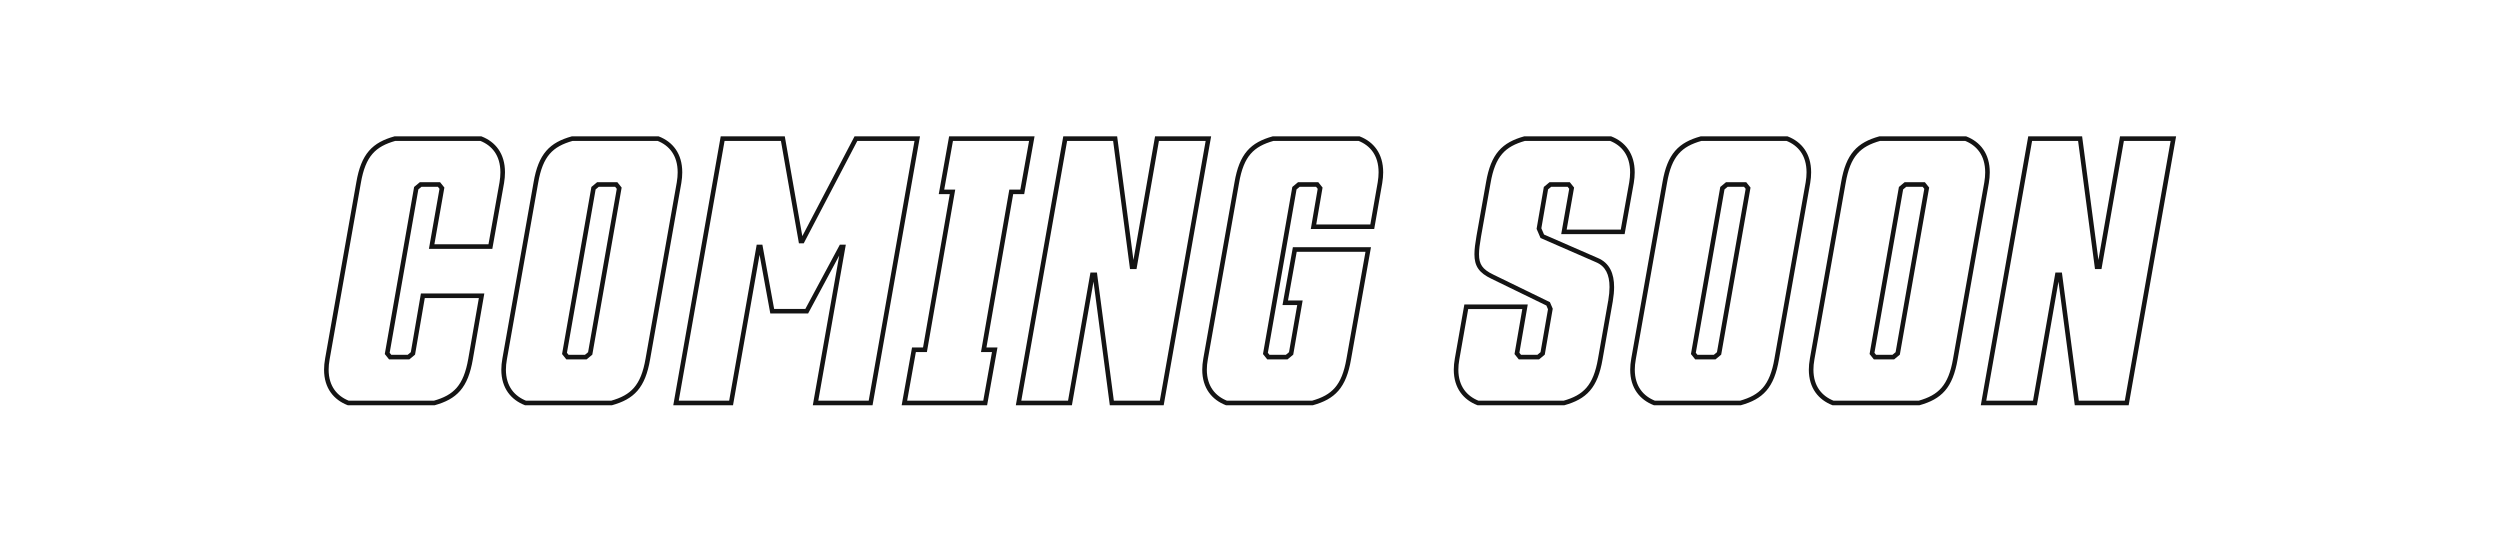 <?xml version="1.0" encoding="UTF-8"?>
<svg id="Layer_1" data-name="Layer 1" xmlns="http://www.w3.org/2000/svg" width="817" height="177" version="1.1" viewBox="0 0 817 177">
  <defs>
    <style>
      .cls-1 {
        fill: #141414;
        stroke-width: 0px;
      }
    </style>
  </defs>
  <path class="cls-1" d="M153.783,117.299l-.739-.126c-.768,4.489-1.993,7.462-3.788,9.535-1.794,2.072-4.207,3.326-7.555,4.268l.203.722v-.75h-28.078v.75l.273-.699c-1.959-.765-3.621-1.955-4.802-3.615-1.179-1.662-1.895-3.808-1.897-6.57,0-1.04.103-2.166.324-3.381l.001-.003,10.2-57.601 0-.001c.768-4.489,1.993-7.462,3.787-9.535,1.794-2.072,4.206-3.326,7.555-4.268l-.203-.722v.75h28.079v-.75l-.273.699c1.972.771,3.621,1.969,4.789,3.649,1.166,1.681,1.868,3.862,1.87,6.669,0,1.006-.091,2.092-.286,3.259l.74.123-.738-.132-3.61,20.26-17.677 0,3.263-18.533-1.396-1.746h-6.632l-1.86,1.549-9.586,54.602,1.397,1.746h6.632l1.861-1.55,3.179-18.489,17.675 0-3.446,19.76-0.0.002.739.126.739.129,3.753-21.518h-20.723l-3.3,19.19-1.02.849h-5.368l-.523-.654,9.373-53.394,1.021-.85h5.368l.522.653-3.456,19.625h20.721l3.831-21.503 0-.003c.207-1.241.306-2.409.306-3.506.002-3.056-.778-5.57-2.137-7.525-1.357-1.956-3.276-3.334-5.476-4.191l-.132-.051h-28.324l-.099.028c-3.491.978-6.238,2.363-8.284,4.731-2.045,2.367-3.34,5.633-4.131,10.264l.001-.004-10.199,57.598.001-.003c-.236,1.295-.348,2.511-.348,3.65-.002,3.021.8,5.509,2.174,7.439,1.373,1.932,3.298,3.293,5.479,4.143l.131.051h28.323l.099-.028c3.491-.978,6.239-2.363,8.285-4.731,2.046-2.367,3.34-5.633,4.132-10.264l-0.0.002-.739-.129Z"/>
  <path class="cls-1" d="M211.717,117.299l-.739-.127c-.768,4.489-1.994,7.462-3.788,9.535-1.794,2.072-4.206,3.326-7.555,4.268l.203.722v-.75h-28.079v.75l.273-.699c-1.959-.766-3.621-1.955-4.802-3.615-1.179-1.662-1.894-3.809-1.897-6.571,0-1.04.103-2.165.324-3.38l10.201-57.604 0-.001c.768-4.489,1.993-7.462,3.788-9.535,1.794-2.072,4.207-3.326,7.555-4.268l-.203-.722v.75h28.078v-.75l-.273.699c1.972.771,3.621,1.969,4.789,3.649,1.166,1.681,1.868,3.862,1.87,6.669,0,1.006-.091,2.092-.286,3.259l.74.123-.739-.131-10.199,57.598-.001.004.739.127.739.131,10.2-57.602.001-.003c.207-1.241.306-2.409.306-3.506.002-3.056-.778-5.57-2.137-7.525-1.357-1.956-3.276-3.334-5.476-4.191l-.132-.051h-28.323l-.099.028c-3.491.978-6.239,2.363-8.285,4.731-2.046,2.367-3.34,5.633-4.132,10.264l.001-.004-10.2,57.598.001-.003c-.235,1.295-.348,2.51-.348,3.649-.002,3.022.8,5.509,2.174,7.44,1.372,1.932,3.298,3.293,5.479,4.144l.131.051h28.324l.099-.028c3.491-.978,6.238-2.363,8.284-4.731,2.045-2.367,3.34-5.633,4.132-10.264l-.001.004-.739-.131ZM202.358,61.501l.585-.469-1.186-1.481h-6.631l-1.86,1.549-9.586,54.602,1.397,1.746h6.632l1.859-1.549,9.587-54.603-.212-.265-.585.469-.739-.13-9.433,53.727-1.02.85h-5.368l-.523-.654,9.373-53.394,1.021-.85h5.367l.736.919.585-.469-.739-.13.739.13Z"/>
  <polygon class="cls-1" points="248.52 80.7 248.52 79.95 247.92 79.95 247.291 79.95 238.291 130.948 221.814 130.948 236.79 46.052 255.21 46.052 261.089 79.53 262.2 79.53 262.654 79.53 280.173 46.052 298.864 46.052 283.889 130.948 267.413 130.948 276.413 79.95 274.47 79.95 263.191 100.949 252.985 100.949 249.145 79.95 248.52 79.95 248.52 80.7 247.782 80.835 251.734 102.449 264.088 102.449 275.367 81.45 275.519 81.45 275.519 80.7 274.78 80.57 265.625 132.448 285.147 132.448 300.652 44.552 279.265 44.552 261.746 78.03 261.719 78.03 261.719 78.78 262.458 78.651 256.469 44.552 235.531 44.552 220.026 132.448 239.55 132.448 248.659 80.831 247.92 80.7 247.92 81.45 248.52 81.45 248.52 80.7 247.782 80.835 248.52 80.7"/>
  <polygon class="cls-1" points="295.559 131.698 296.297 131.831 299.308 115.049 302.91 115.049 312.171 61.951 308.576 61.951 311.427 46.052 336.301 46.052 333.451 61.951 329.847 61.951 320.587 115.049 324.182 115.049 321.331 130.948 295.559 130.948 295.559 131.698 296.297 131.831 295.559 131.698 295.559 132.448 322.586 132.448 325.975 113.549 322.371 113.549 331.108 63.451 334.706 63.451 338.094 44.552 310.172 44.552 306.783 63.451 310.387 63.451 301.649 113.549 298.053 113.549 294.662 132.448 295.559 132.448 295.559 131.698"/>
  <polygon class="cls-1" points="378.104 45.302 378.104 46.052 394.01 46.052 379.035 130.948 364.003 130.948 358.482 89.07 356.355 89.07 349.035 130.948 333.76 130.948 348.735 46.052 363.768 46.052 369.287 87.93 371.415 87.93 378.843 45.431 378.104 45.302 378.104 46.052 378.104 45.302 377.365 45.173 370.154 86.43 369.945 86.43 369.945 87.18 370.688 87.082 365.083 44.552 347.477 44.552 331.972 132.448 350.296 132.448 357.615 90.57 357.825 90.57 357.825 89.82 357.081 89.918 362.688 132.448 380.294 132.448 395.798 44.552 377.474 44.552 377.365 45.173 378.104 45.302"/>
  <path class="cls-1" d="M400.821,131.698l.273-.699c-1.959-.765-3.621-1.955-4.802-3.615-1.179-1.662-1.895-3.808-1.897-6.57-0-1.04.103-2.166.324-3.381l0-.002,10.2-57.602 0-.002c.768-4.489,1.993-7.462,3.787-9.535,1.794-2.072,4.206-3.326,7.555-4.268l-.203-.722v.75h28.079v-.75l-.273.699c1.972.771,3.621,1.969,4.789,3.649,1.166,1.681,1.868,3.862,1.87,6.669 0,1.006-.091,2.092-.286,3.259l.001-.006-2.411,13.779h-17.68l2.066-12.055-1.394-1.744h-6.632l-1.86,1.549-9.586,54.602,1.397,1.746h6.632l1.861-1.55,3.079-17.71h-4.794l2.85-15.899h22.476l-6.203,34.88-0.0.003c-.768,4.489-1.993,7.462-3.788,9.535-1.794,2.072-4.207,3.326-7.555,4.268l.203.722v-.75h-28.078v.75l.273-.699-.273.699v.75h28.181l.099-.028c3.491-.978,6.239-2.363,8.285-4.731,2.046-2.367,3.34-5.633,4.132-10.264l-.001.005,6.516-36.64h-25.522l-3.388,18.899h4.804l-2.679,15.41-1.02.85h-5.368l-.523-.654,9.373-53.394,1.021-.85h5.368l.524.655-2.253,13.144h20.719l2.629-15.024 0-.002c.207-1.241.306-2.409.306-3.506.002-3.056-.778-5.57-2.138-7.525-1.357-1.956-3.276-3.334-5.476-4.191l-.131-.051h-28.324l-.099.028c-3.491.978-6.238,2.363-8.284,4.731-2.045,2.367-3.34,5.633-4.131,10.264l.001-.004-10.199,57.598.001-.003c-.236,1.295-.348,2.511-.348,3.65-.002,3.021.8,5.509,2.174,7.439,1.373,1.932,3.298,3.293,5.479,4.143l.131.051h.141v-.75Z"/>
  <path class="cls-1" d="M526.336,98.22l-.739-.13-3.36,19.079-.001.004c-.768,4.489-1.993,7.462-3.788,9.535-1.794,2.072-4.207,3.326-7.555,4.268l.203.722v-.75h-28.078v.75l.273-.699c-1.959-.765-3.621-1.955-4.802-3.615-1.179-1.662-1.895-3.808-1.897-6.57-0-1.04.103-2.166.324-3.381l0-.002,2.891-16.422,17.679 0-2.546,14.694,1.396,1.745h6.632l1.861-1.55,2.605-15.011-.919-2.141-18.492-9.003-.002-.001c-1.848-.883-3-1.758-3.69-2.76-.689-1.001-.987-2.188-.99-3.883-.001-1.51.25-3.394.656-5.753l-.001.005,3.121-17.522 0-.002c.768-4.489,1.994-7.462,3.788-9.536,1.794-2.072,4.206-3.326,7.554-4.268l-.203-.722v.75h28.08v-.75l-.273.699c1.972.771,3.621,1.969,4.788,3.649,1.166,1.681,1.868,3.862,1.869,6.669,0,1.006-.091,2.092-.286,3.259l.74.123-.738-.132-2.769,15.461h-17.678l2.423-13.733-1.396-1.746h-6.632l-1.86,1.55-2.365,13.69,1.284,2.997,18.156,7.92.005.002c1.583.672,2.636,1.671,3.344,3.014.704,1.343,1.041,3.059,1.041,5.099 0,1.303-.137,2.734-.393,4.272l.001-.007.739.13.74.123c.266-1.601.413-3.111.413-4.518-.001-2.2-.357-4.159-1.211-5.795-.85-1.636-2.219-2.918-4.091-3.701l-.291.691.3-.687-17.607-7.68-.875-2.043,2.196-12.709,1.019-.849h5.368l.522.653-2.616,14.826h20.721l2.991-16.702.001-.004c.207-1.241.306-2.409.306-3.506.002-3.056-.778-5.57-2.137-7.525-1.357-1.956-3.276-3.334-5.475-4.191l-.132-.051h-28.325l-.099.028c-3.491.978-6.238,2.364-8.283,4.731-2.045,2.367-3.34,5.633-4.132,10.264l.001-.005-3.12,17.521-0.0.003c-.41,2.388-.676,4.334-.677,6.007-.003,1.862.345,3.423,1.256,4.736.91,1.313,2.312,2.319,4.277,3.26l-.005-.002,17.987,8.758.523,1.219-2.434,14.029-1.02.85h-5.368l-.524-.655,2.735-15.784h-20.72l-3.109,17.659.001-.004c-.236,1.295-.348,2.511-.348,3.65-.002,3.021.8,5.509,2.174,7.439,1.373,1.932,3.298,3.293,5.479,4.143l.131.051h28.323l.099-.028c3.491-.978,6.239-2.363,8.285-4.731,2.046-2.367,3.34-5.633,4.132-10.264l-.001.004,3.361-19.082.001-.004-.74-.123Z"/>
  <path class="cls-1" d="M580.635,117.299l-.739-.127c-.768,4.489-1.994,7.462-3.788,9.535-1.794,2.072-4.206,3.326-7.555,4.268l.203.722v-.75h-28.079v.75l.273-.699c-1.959-.766-3.621-1.955-4.802-3.615-1.179-1.662-1.894-3.809-1.897-6.571,0-1.04.103-2.165.324-3.38l10.201-57.603 0-.003c.768-4.489,1.993-7.462,3.788-9.535,1.794-2.072,4.207-3.326,7.555-4.268l-.203-.722v.75h28.078v-.75l-.273.699c1.972.771,3.621,1.969,4.789,3.649,1.166,1.681,1.868,3.862,1.87,6.669,0,1.006-.091,2.092-.286,3.259l.74.123-.739-.131-10.199,57.598-.001.004.739.127.739.131,10.2-57.602.001-.003c.207-1.241.306-2.409.306-3.506.002-3.056-.778-5.57-2.137-7.525-1.357-1.956-3.276-3.334-5.476-4.191l-.132-.051h-28.323l-.099.028c-3.491.978-6.239,2.363-8.285,4.731-2.046,2.367-3.34,5.633-4.132,10.264l.001-.004-10.2,57.598.001-.003c-.235,1.295-.348,2.51-.348,3.649-.002,3.022.8,5.509,2.174,7.44,1.372,1.932,3.298,3.293,5.479,4.144l.131.051h28.324l.099-.028c3.491-.978,6.238-2.363,8.284-4.731,2.045-2.367,3.34-5.633,4.132-10.264l-.001.004-.739-.131ZM571.276,61.501l.585-.469-1.186-1.481h-6.631l-1.86,1.549-9.586,54.602,1.397,1.746h6.632l1.859-1.549,9.587-54.603-.212-.265-.585.469-.739-.13-9.433,53.727-1.02.85h-5.368l-.523-.654,9.373-53.394,1.021-.85h5.367l.736.919.585-.469-.739-.13.739.13Z"/>
  <path class="cls-1" d="M639.013,117.299l-.739-.126c-.768,4.489-1.993,7.462-3.788,9.535-1.794,2.072-4.207,3.326-7.555,4.268l.203.722v-.75h-28.078v.75l.273-.699c-1.959-.766-3.621-1.955-4.802-3.615-1.179-1.662-1.894-3.809-1.897-6.571,0-1.04.103-2.165.324-3.38l.001-.003,10.199-57.598.001-.004c.768-4.489,1.994-7.462,3.788-9.535,1.794-2.072,4.206-3.326,7.555-4.268l-.203-.722v.75h28.079v-.75l-.273.699c1.973.771,3.621,1.97,4.789,3.65,1.166,1.682,1.867,3.862,1.869,6.67,0,1.006-.091,2.091-.286,3.258l.74.123-.739-.131-10.201,57.601-0.0.001.739.126.738.131,10.201-57.6.001-.006c.207-1.241.306-2.408.306-3.504.002-3.057-.778-5.571-2.137-7.525-1.357-1.956-3.276-3.335-5.476-4.192l-.132-.051h-28.324l-.099.028c-3.491.978-6.238,2.363-8.284,4.731-2.046,2.367-3.34,5.633-4.132,10.264l-10.198,57.593.001-.003c-.235,1.295-.348,2.51-.348,3.649-.002,3.022.8,5.509,2.174,7.44,1.372,1.932,3.298,3.293,5.479,4.144l.131.051h28.323l.099-.028c3.491-.978,6.239-2.363,8.285-4.731,2.046-2.367,3.34-5.633,4.132-10.264l-.001.004-.738-.131ZM629.654,61.501l.586-.469-1.185-1.481h-6.632l-1.859,1.549-9.587,54.603,1.398,1.745h6.632l1.859-1.549,9.586-54.602-.212-.265-.586.469-.739-.13-9.432,53.727-1.02.85h-5.368l-.524-.654,9.374-53.394,1.02-.85h5.368l.735.918.586-.469-.739-.13.739.13Z"/>
  <polygon class="cls-1" points="693.456 45.302 693.456 46.052 709.361 46.052 694.387 130.948 679.354 130.948 673.834 89.07 671.706 89.07 664.387 130.948 649.111 130.948 664.087 46.052 679.119 46.052 684.639 87.93 686.766 87.93 694.194 45.431 693.456 45.302 693.456 46.052 693.456 45.302 692.717 45.173 685.506 86.43 685.296 86.43 685.296 87.18 686.04 87.082 680.434 44.552 662.828 44.552 647.323 132.448 665.647 132.448 672.967 90.57 673.176 90.57 673.176 89.82 672.433 89.918 678.039 132.448 695.645 132.448 711.149 44.552 692.825 44.552 692.717 45.173 693.456 45.302"/>
</svg>